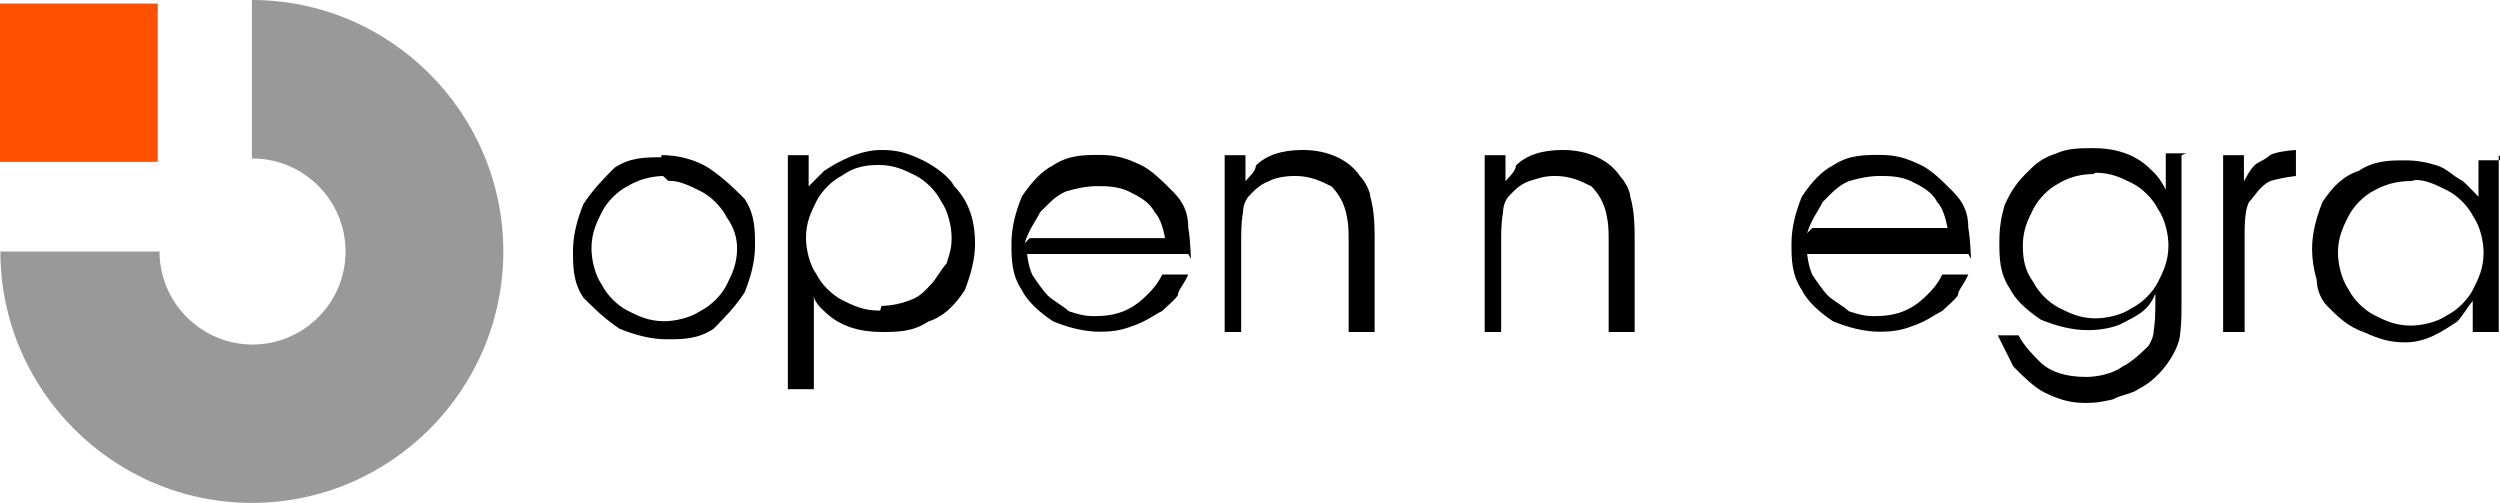 <?xml version="1.0" encoding="UTF-8"?>
<svg xmlns="http://www.w3.org/2000/svg" width="348" height="70" version="1.1" viewBox="0 0 348 70">
  <g transform="matrix(1.812 0 0 1.812 -8.175 -8.147)">
    <g transform="matrix(399.49 0 0 399.49 -181.45 -190.12)">
      <path d="m0.701 0.551v-0.034h0.004v0.005c8.7304e-4 -0.001 0.002-0.002 0.002-0.003 0.002-0.002 0.005-0.003 0.009-0.003 0.005 0 0.009 0.002 0.011 0.005 0.001 0.001 0.002 0.003 0.002 0.004 5.5894e-4 0.002 8.3921e-4 0.004 8.3921e-4 0.008v0.018h-0.005v-0.018c0-0.002-1.1275e-4 -0.003-3.0766e-4 -0.004-4.4779e-4 -0.003-0.002-0.005-0.003-0.006-0.002-0.001-0.004-0.002-0.007-0.002-0.002 0-0.004 3.9142e-4 -0.005 0.001-0.002 7.2646e-4 -0.003 0.002-0.004 0.003-6.878e-4 9.2297e-4 -0.001 0.002-0.001 0.003-2.4001e-4 0.001-3.6081e-4 0.003-3.6081e-4 0.005v0.018h-0.005" color="#000000"></path>
      <polygon transform="matrix(.003 0 0 -.003 .44 2.586)" points="106.58 741.34 106.58 744.16 108.23 744.16 108.23 741.34" color="#000000"></polygon>
      <polygon transform="matrix(.003 0 0 -.003 .44 2.586)" points="106.58 727.68 106.58 739.89 108.23 739.89 108.23 727.68" color="#000000"></polygon>
      <path d="m0.751 0.551v-0.034h0.004v0.005c8.6659e-4 -0.001 0.002-0.002 0.002-0.003 0.002-0.002 0.005-0.003 0.009-0.003 0.005 0 0.009 0.002 0.011 0.005 0.001 0.001 0.002 0.003 0.002 0.004 5.5894e-4 0.002 8.376e-4 0.004 8.376e-4 0.008v0.018h-0.005v-0.018c0-0.002-1.1114e-4 -0.003-3.0765e-4 -0.004-4.4619e-4 -0.003-0.002-0.005-0.003-0.006-0.002-0.001-0.004-0.002-0.007-0.002-0.002 0-0.003 3.9142e-4 -0.005 0.001-0.002 7.2646e-4 -0.003 0.002-0.004 0.003-6.9908e-4 9.2297e-4 -0.001 0.002-0.001 0.003-2.2389e-4 0.001-3.6403e-4 0.003-3.6403e-4 0.005v0.018h-0.005" color="#000000"></path>
      <polygon transform="matrix(.003 0 0 -.003 .44 2.586)" points="123.51 738.38 123.51 739.88 126.07 739.88 126.07 744.16 127.72 744.16 127.72 739.88 130.55 739.88 130.55 738.38 127.72 738.38 127.72 727.69 126.07 727.69 126.07 738.38" color="#000000"></polygon>
      <path d="m0.893 0.551v-0.034h0.004v0.005c6.444e-4 -0.001 0.001-0.002 0.002-0.003 8.119e-4 -8.1022e-4 0.002-0.001 0.003-0.002 0.001-5.3156e-4 0.003-8.6821e-4 0.005-0.001v0.005c-0.002 2.239e-4 -0.004 6.7169e-4 -0.005 0.001-0.002 0.001-0.003 0.003-0.004 0.004-5.863e-4 0.001-8.665e-4 0.003-8.665e-4 0.006v0.019h-0.005" color="#000000"></path>
      <path d="m0.593 0.521-4.6713e-4 2.738e-5 -4.5746e-4 2.9e-5 -4.5585e-4 5.476e-5 -4.4779e-4 5.638e-5 -4.4458e-4 8.376e-5 -4.3652e-4 8.376e-5 -4.3007e-4 1.1275e-4 -4.2525e-4 1.1115e-4 -4.2041e-4 1.1275e-4 -4.1397e-4 1.3853e-4 -4.0753e-4 1.6913e-4 -4.0269e-4 1.6752e-4 -3.9786e-4 1.6752e-4 -3.9142e-4 1.949e-4 -3.8175e-4 1.9652e-4 -3.8176e-4 2.239e-4c-0.002 0.001-0.004 0.003-0.005 0.005-0.001 0.002-0.002 0.004-0.002 0.007 0 0.002 5.8954e-4 0.005 0.002 0.007 0.001 0.002 0.003 0.004 0.005 0.005 0.002 0.001 0.004 0.002 0.007 0.002 0.002 0 0.005-6.1532e-4 0.007-0.002 0.002-0.001 0.004-0.003 0.005-0.005 0.001-0.002 0.002-0.004 0.002-0.007 0-0.002-5.7827e-4 -0.004-0.002-0.006-0.001-0.002-0.003-0.004-0.005-0.005-0.002-0.001-0.004-0.002-0.006-0.002h-2.5289e-4zm-3.3827e-4 -0.004h6.0404e-4l6.0082e-4 2.739e-5 5.9438e-4 5.637e-5 5.8954e-4 5.638e-5 5.8149e-4 8.376e-5 5.7827e-4 1.1115e-4 5.7343e-4 1.1275e-4 5.6539e-4 1.4014e-4 5.6216e-4 1.6752e-4 5.541e-4 1.6752e-4 5.5089e-4 1.949e-4 5.4444e-4 2.239e-4 5.3961e-4 2.239e-4 5.3155e-4 2.5128e-4 5.2834e-4 2.8027e-4 5.235e-4 3.0766e-4c0.003 0.002 0.005 0.004 0.007 0.006 0.002 0.003 0.002 0.006 0.002 0.009 0 0.003-7.9572e-4 0.006-0.002 0.009-0.002 0.003-0.004 0.005-0.006 0.007-0.003 0.002-0.006 0.002-0.009 0.002s-0.006-8.1183e-4 -0.009-0.002c-0.003-0.002-0.005-0.004-0.007-0.006-0.002-0.003-0.002-0.006-0.002-0.009 0-0.003 7.8605e-4 -0.006 0.002-0.009 0.002-0.003 0.004-0.005 0.006-0.007 0.003-0.002 0.006-0.002 0.009-0.002" color="#000000"></path>
      <path d="m0.617 0.517h0.004v0.006c9.6163e-4 -0.001 0.002-0.002 0.003-0.003 0.003-0.002 0.007-0.004 0.011-0.004 0.003 0 0.005 5.5894e-4 0.008 0.002 0.002 0.001 0.005 0.003 0.006 0.005 0.003 0.003 0.004 0.007 0.004 0.011 0 0.003-8.1827e-4 0.006-0.002 0.009-0.002 0.003-0.004 0.005-0.007 0.006-0.003 0.002-0.006 0.002-0.009 0.002-0.004 0-0.008-0.001-0.011-0.004-8.1988e-4 -6.9908e-4 -0.002-0.002-0.002-0.003v0.018h-0.005v-0.046m0.018 0.03 3.7209e-4 -2.738e-5 3.6886e-4 -2.9e-5 3.6565e-4 -2.738e-5 3.6081e-4 -2.738e-5 3.5921e-4 -5.638e-5 3.5115e-4 -5.638e-5 3.4953e-4 -5.638e-5 3.4793e-4 -5.476e-5 3.3987e-4 -8.376e-5 3.3827e-4 -8.376e-5 3.3343e-4 -8.376e-5 3.3021e-4 -8.537e-5 3.2376e-4 -1.1115e-4 3.2216e-4 -1.1114e-4 3.1893e-4 -1.1275e-4 3.1249e-4 -1.1115e-4c0.002-6.7169e-4 0.003-0.002 0.004-0.003 0.001-0.001 0.002-0.003 0.003-0.004 6.572e-4 -0.002 9.9546e-4 -0.003 9.9546e-4 -0.005 0-0.002-6.0082e-4 -0.005-0.002-0.007-0.001-0.002-0.003-0.004-0.005-0.005-0.002-0.001-0.004-0.002-0.007-0.002-0.003 0-0.005 5.8793e-4 -0.007 0.002-0.002 0.001-0.004 0.003-0.005 0.005-0.001 0.002-0.002 0.004-0.002 0.007 0 0.002 5.7827e-4 0.005 0.002 0.007 0.001 0.002 0.003 0.004 0.005 0.005 0.002 0.001 0.004 0.002 0.007 0.002h2.6255e-4" color="#000000"></path>
      <path d="m0.694 0.536h-0.031c2.3035e-4 0.002 5.9116e-4 0.003 0.001 0.004 6.5559e-4 0.001 0.002 0.003 0.003 0.004 0.001 0.001 0.003 0.002 0.004 0.003 0.002 6.4431e-4 0.003 9.5197e-4 0.005 9.5197e-4 0.004 0 0.007-0.001 0.01-0.004 9.9223e-4 -9.7774e-4 0.002-0.002 0.003-0.004h0.005c-8.5371e-4 0.002-0.002 0.003-0.002 0.004-6.7653e-4 9.7774e-4 -0.002 0.002-0.003 0.003-0.002 0.001-0.003 0.002-0.006 0.003-0.002 7.8283e-4 -0.004 0.001-0.006 0.001-0.003 0-0.006-7.8284e-4 -0.009-0.002-0.003-0.002-0.005-0.004-0.006-0.006-0.002-0.003-0.002-0.006-0.002-0.009 0-0.003 7.78e-4 -0.006 0.002-0.009 0.002-0.003 0.004-0.005 0.006-0.006 0.003-0.002 0.006-0.002 0.009-0.002 0.003 0 0.005 5.5894e-4 0.008 0.002 0.002 0.001 0.004 0.003 0.006 0.005 0.002 0.002 0.003 0.004 0.003 0.007 2.0618e-4 9.5196e-4 3.8176e-4 0.003 5.2189e-4 0.006m-0.031-0.004h0.026c-3.3987e-4 -0.002-0.001-0.004-0.002-0.005-0.001-0.002-0.003-0.003-0.005-0.004-0.002-9.2297e-4 -0.004-0.001-0.006-0.001-0.002 0-0.004 4.2041e-4 -0.006 0.001-0.002 8.666e-4 -0.003 0.002-0.005 0.004-0.001 0.002-0.002 0.003-0.003 0.006" color="#000000"></path>
      <path d="m0.814 0.531h0.026c-3.6243e-4 -0.002-0.001-0.004-0.002-0.005-0.001-0.002-0.003-0.003-0.005-0.004-0.002-9.2297e-4 -0.004-0.001-0.006-0.001-0.002 0-0.004 4.2041e-4 -0.006 0.001-0.002 8.666e-4 -0.003 0.002-0.005 0.004-0.001 0.002-0.002 0.003-0.003 0.006m0.031 0.004h-0.031c2.5128e-4 0.002 5.8793e-4 0.003 0.001 0.004 6.7169e-4 0.001 0.002 0.003 0.003 0.004 0.001 0.001 0.003 0.002 0.004 0.003 0.002 6.4431e-4 0.003 9.5197e-4 0.005 9.5197e-4 0.004 0 0.007-0.001 0.01-0.004 0.001-9.7774e-4 0.002-0.002 0.003-0.004h0.005c-8.682e-4 0.002-0.002 0.003-0.002 0.004-6.717e-4 9.7774e-4 -0.002 0.002-0.003 0.003-0.002 0.001-0.003 0.002-0.006 0.003-0.002 7.8283e-4 -0.004 0.001-0.006 0.001-0.003 0-0.006-7.8284e-4 -0.009-0.002-0.003-0.002-0.005-0.004-0.006-0.006-0.002-0.003-0.002-0.006-0.002-0.009 0-0.003 7.8283e-4 -0.006 0.002-0.009 0.002-0.003 0.004-0.005 0.006-0.006 0.003-0.002 0.006-0.002 0.009-0.002 0.003 0 0.005 5.5894e-4 0.008 0.002 0.002 0.001 0.004 0.003 0.006 0.005 0.002 0.002 0.003 0.004 0.003 0.007 1.9491e-4 9.5196e-4 3.9142e-4 0.003 5.2995e-4 0.006" color="#000000"></path>
      <path d="m0.885 0.517v0.029c0 0.003-1.1114e-4 0.004-3.3504e-4 0.006-3.3665e-4 0.002-0.002 0.005-0.004 0.007-0.001 0.001-0.002 0.002-0.004 0.003-0.001 8.1183e-4 -0.003 0.001-0.005 0.002-0.002 4.2041e-4 -0.003 6.4431e-4 -0.005 6.4431e-4 -0.003 0-0.005-5.6055e-4 -0.008-0.002-0.002-0.001-0.004-0.003-0.006-0.005-0.001-0.002-0.002-0.004-0.003-0.006h0.004c0.001 0.002 0.003 0.004 0.004 0.005 0.002 0.002 0.005 0.003 0.009 0.003 0.002 0 0.005-5.3156e-4 0.007-0.002 0.002-0.001 0.004-0.003 0.005-0.004 6.1532e-4 -0.001 0.001-0.002 0.001-0.003 1.949e-4 -0.001 3.0766e-4 -0.003 3.0766e-4 -0.005v-0.002c-7.8284e-4 0.002-0.002 0.003-0.002 0.003-0.001 0.001-0.003 0.002-0.005 0.003-0.002 7.2645e-4 -0.004 0.001-0.006 0.001-0.003 0-0.006-7.8284e-4 -0.009-0.002-0.003-0.002-0.005-0.004-0.006-0.006-0.002-0.003-0.002-0.006-0.002-0.009 0-0.003 4.2042e-4 -0.005 0.001-0.007 8.666e-4 -0.002 0.002-0.004 0.004-0.006 0.002-0.002 0.003-0.003 0.006-0.004 0.002-8.9559e-4 0.004-0.001 0.007-0.001 0.004 0 0.008 0.001 0.011 0.004 9.7935e-4 8.3921e-4 0.002 0.002 0.003 0.004v-0.007h0.004m-0.018 0.004h-4.4618e-4l-4.2041e-4 2.738e-5 -4.478e-4 2.9e-5 -4.188e-4 5.476e-5 -4.188e-4 5.638e-5 -4.2041e-4 8.376e-5 -4.1881e-4 8.376e-5 -3.9141e-4 8.376e-5 -4.2042e-4 1.4014e-4 -3.9141e-4 1.1275e-4 -3.9142e-4 1.3853e-4 -3.9142e-4 1.6913e-4 -7.8284e-4 3.3504e-4 -3.6403e-4 1.949e-4 -3.6243e-4 2.239e-4c-0.002 0.001-0.004 0.003-0.005 0.005-0.001 0.002-0.002 0.004-0.002 0.007 0 0.003 5.5894e-4 0.005 0.002 0.007 0.001 0.002 0.003 0.004 0.005 0.005 0.002 0.001 0.004 0.002 0.007 0.002 0.002 0 0.005-5.8794e-4 0.007-0.002 0.002-0.001 0.004-0.003 0.005-0.005 0.001-0.002 0.002-0.004 0.002-0.007 0-0.002-5.8794e-4 -0.005-0.002-0.007-0.001-0.002-0.003-0.004-0.005-0.005-0.002-0.001-0.004-0.002-0.007-0.002" color="#000000"></path>
      <path d="m0.946 0.517v0.034h-0.005v-0.006c-8.392e-4 0.001-0.002 0.003-0.003 0.004-0.003 0.002-0.006 0.004-0.01 0.004-0.003 0-0.005-6.4431e-4 -0.008-0.002-0.003-0.001-0.005-0.003-0.007-0.005-0.001-0.001-0.002-0.003-0.002-0.005-5.863e-4 -0.002-8.94e-4 -0.004-8.94e-4 -0.006 0-0.003 8.103e-4 -0.006 0.002-0.009 0.002-0.003 0.004-0.005 0.007-0.006 0.003-0.002 0.006-0.002 0.009-0.002 0.002 0 4e-3 3.3505e-4 0.006 9.7935e-4 0.002 6.1532e-4 0.003 0.002 0.005 0.003 0.001 8.9559e-4 0.002 0.002 0.003 0.003v-0.007h0.005m-0.018 0.004h-4.477e-4l-4.752e-4 2.738e-5 -4.752e-4 2.9e-5 -4.478e-4 5.476e-5 -4.752e-4 5.638e-5 -4.478e-4 8.376e-5 -4.462e-4 8.376e-5 -4.478e-4 1.1275e-4 -4.204e-4 1.1115e-4 -4.462e-4 1.4013e-4 -4.204e-4 1.4014e-4 -4.188e-4 1.6752e-4 -4.204e-4 1.6752e-4 -4.188e-4 1.9652e-4 -3.914e-4 1.949e-4 -4.188e-4 2.239e-4c-0.002 0.001-0.004 0.003-0.005 0.005-0.001 0.002-0.002 0.004-0.002 0.007 0 0.002 6.153e-4 0.005 0.002 0.007 0.001 0.002 0.003 0.004 0.005 0.005 0.002 0.001 0.004 0.002 0.007 0.002 0.002 0 0.005-5.8794e-4 0.007-0.002 0.002-0.001 0.004-0.003 0.005-0.005 0.001-0.002 0.002-0.004 0.002-0.007 0-0.002-5.863e-4 -0.005-0.002-0.007-0.001-0.002-0.003-0.004-0.005-0.005-0.002-0.001-0.004-0.002-0.006-0.002" color="#000000" stroke-miterlimit="10.433" stroke-width="0"></path>
    </g>
    <polygon transform="matrix(.263 0 0 -.263 -45.684 213.57)" points="236.93 793.92 190.72 793.92 190.72 747.68 236.93 747.68" color="#000000" fill="#ff5000"></polygon>
    <path d="m23.863 16.673v-12.177c10.639 0 19.314 8.683 19.314 19.322 0 10.636-8.675 19.311-19.314 19.311-10.637 0-19.322-8.672-19.322-19.311h12.227c0 3.934 3.21 7.145 7.144 7.145s7.145-3.208 7.145-7.145c0-3.934-3.208-7.144-7.145-7.144h-0.047" color="#000000" fill="#999"></path>
  </g>
</svg>
